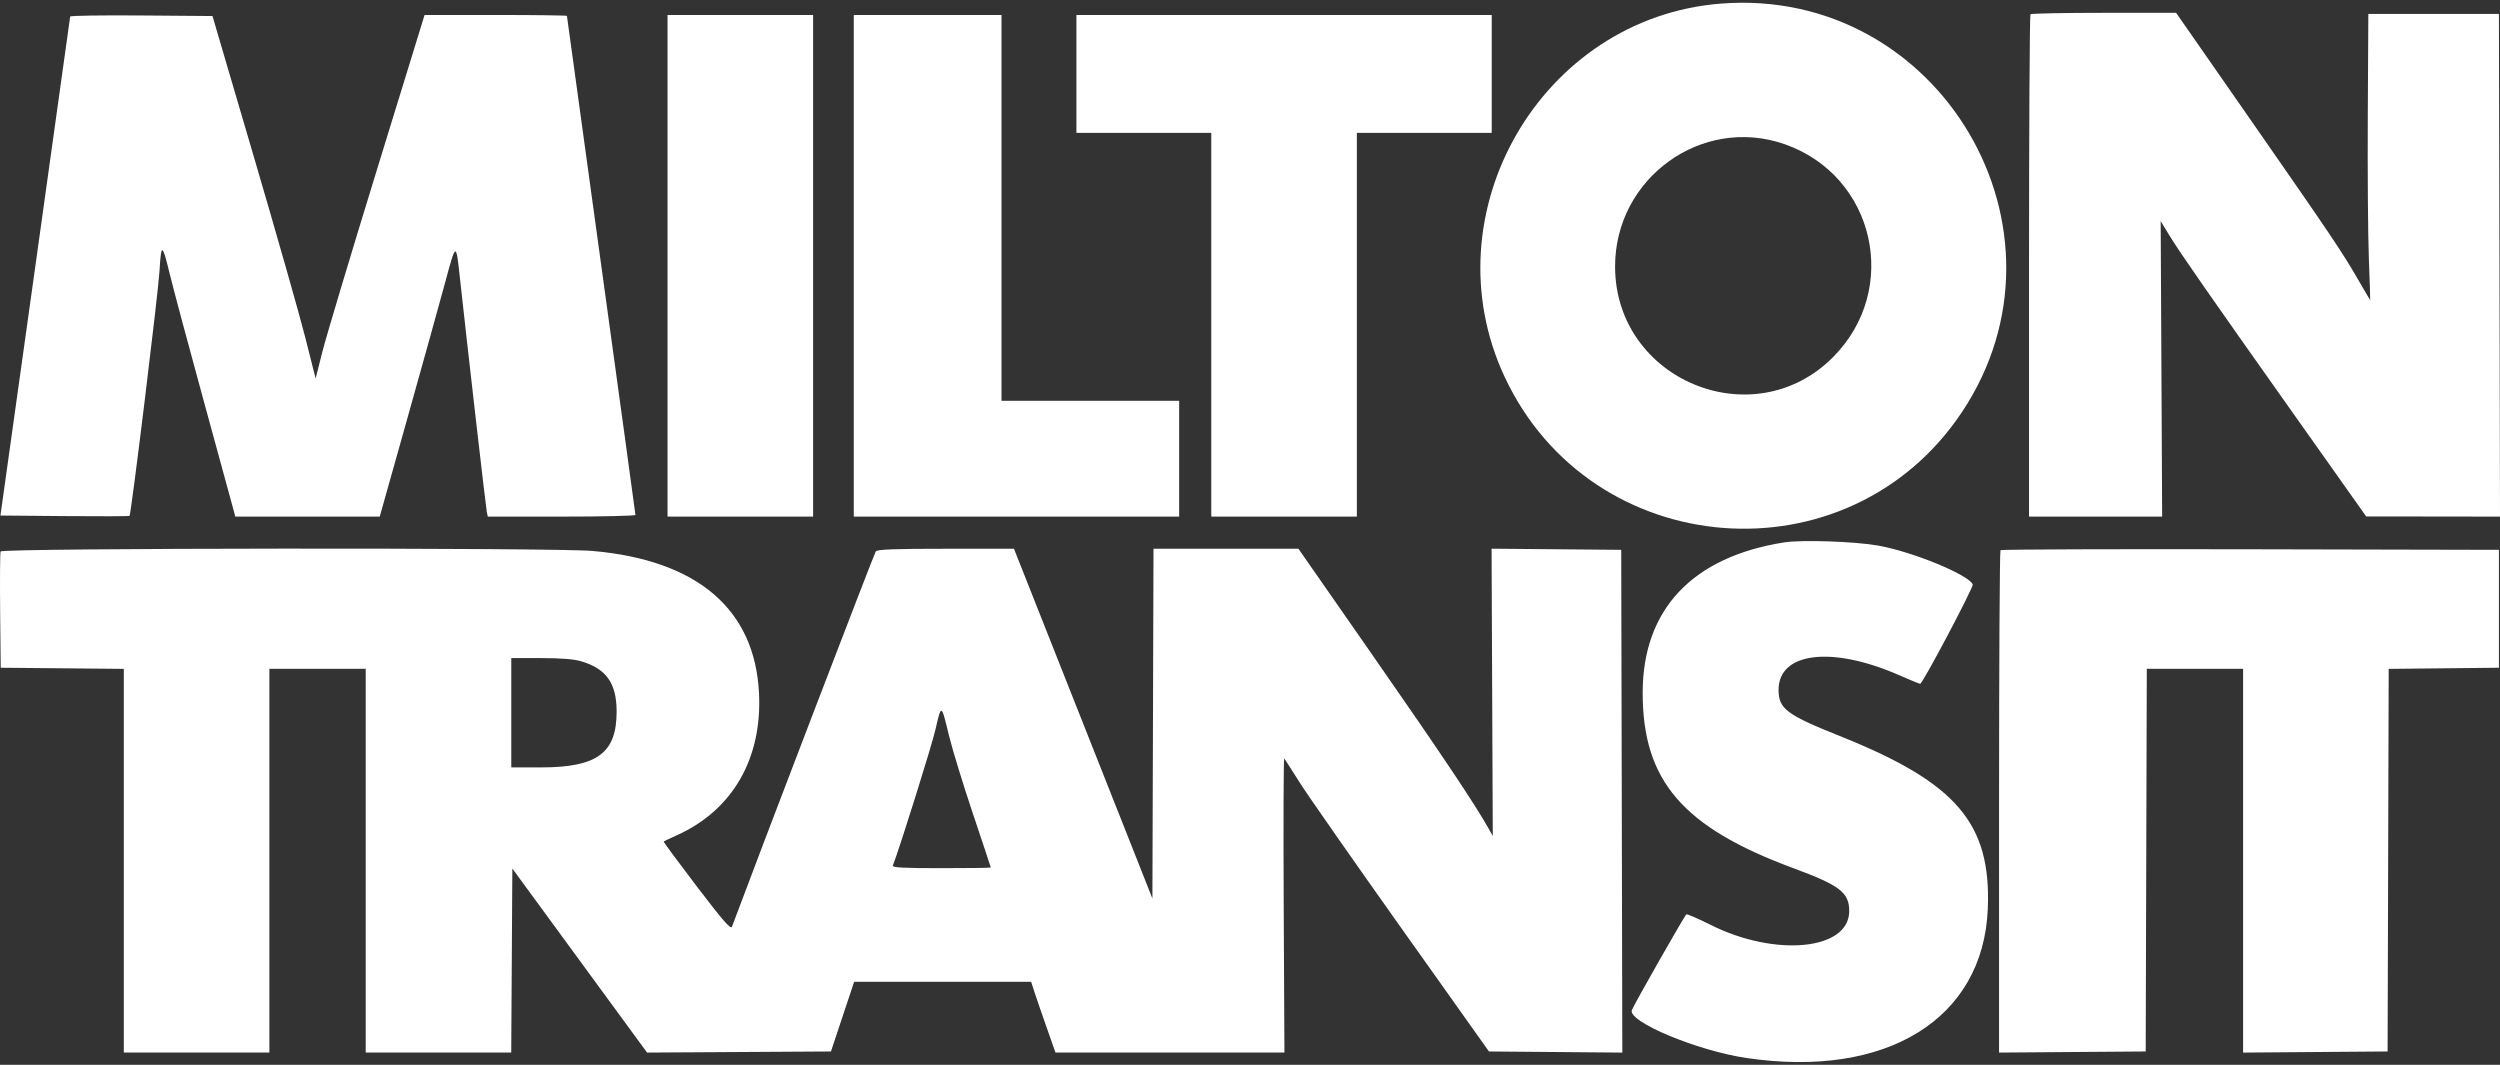 <?xml version="1.0" encoding="UTF-8"?>
<svg xmlns="http://www.w3.org/2000/svg" width="162" height="69" viewBox="0 0 162 69" fill="none">
  <rect x="0" y="0" width="162" height="69" fill="#333333" stroke="none"/>
  <path fill-rule="evenodd" clip-rule="evenodd" d="M111.506 0.234C99.867 1.151 92.538 13.817 97.505 24.43C103.126 36.444 119.767 37.731 127.122 26.722C135.01 14.915 125.696 -0.884 111.506 0.234ZM131.574 0.924C131.523 0.975 131.481 8.32 131.481 17.246V33.476H135.794H140.107L140.06 23.901L140.012 14.326L140.567 15.239C141.243 16.351 143.095 19.012 148.89 27.196L153.329 33.465L157.665 33.47L162 33.476L161.965 17.188L161.93 0.901H157.699H153.468L153.433 7.499C153.413 11.128 153.445 15.301 153.502 16.771C153.559 18.242 153.599 19.446 153.589 19.446C153.579 19.445 153.254 18.894 152.866 18.221C151.785 16.345 151.103 15.331 145.87 7.811L141.012 0.831H136.339C133.769 0.831 131.624 0.873 131.574 0.924ZM4.547 1.072C4.543 1.131 3.524 8.43 2.284 17.292L0.028 33.406L4.185 33.443C6.472 33.463 8.366 33.456 8.395 33.427C8.498 33.324 10.242 19.072 10.332 17.605C10.446 15.723 10.511 15.737 10.997 17.744C11.214 18.642 12.189 22.283 13.162 25.835C14.135 29.388 15.003 32.56 15.089 32.885L15.247 33.476H19.927H24.607L26.394 27.12C27.376 23.625 28.476 19.671 28.837 18.334C29.551 15.688 29.55 15.688 29.792 17.917C30.271 22.316 31.486 32.901 31.543 33.163L31.61 33.476H36.393C39.024 33.476 41.176 33.427 41.176 33.368C41.176 33.309 40.177 26.022 38.957 17.175C37.736 8.328 36.737 1.063 36.737 1.03C36.737 0.997 34.662 0.971 32.125 0.971L27.512 0.973L24.422 11.008C22.723 16.527 21.134 21.827 20.892 22.785L20.453 24.528L19.785 21.883C19.418 20.427 17.914 15.143 16.443 10.138L13.769 1.039L9.162 1.003C6.628 0.983 4.551 1.014 4.547 1.072ZM43.257 17.223V33.476H47.973H52.69V17.223V0.97H47.973H43.257V17.223ZM55.325 17.223V33.476H65.868H76.41V29.725V25.974H70.654H64.897V13.472V0.97H60.111H55.325V17.223ZM69.752 4.79V8.61H74.121H78.491V21.043V33.476H83.207H87.924V21.043V8.61H92.293H96.663V4.79V0.97H83.207H69.752V4.79ZM115.664 9.35C121.502 11.406 123.161 18.737 118.784 23.14C113.624 28.332 104.68 24.63 104.657 17.292C104.639 11.54 110.294 7.46 115.664 9.35ZM115.609 35.148C109.666 36.087 106.455 39.493 106.446 44.867C106.437 50.584 109.027 53.604 116.222 56.263C119.23 57.375 119.829 57.836 119.829 59.041C119.829 61.568 115.049 62.04 110.843 59.928C110.034 59.523 109.329 59.218 109.275 59.251C109.167 59.318 105.889 65.078 105.745 65.454C105.46 66.2 109.981 68.088 113.181 68.56C122.256 69.898 128.517 66.027 128.809 58.896C129.036 53.344 126.789 50.72 119.216 47.693C115.765 46.314 115.251 45.926 115.251 44.702C115.251 42.259 118.709 41.839 123.067 43.753C123.766 44.06 124.378 44.311 124.428 44.311C124.584 44.311 127.898 38.045 127.833 37.874C127.595 37.255 123.933 35.748 121.702 35.353C120.191 35.085 116.74 34.969 115.609 35.148ZM0.04 35.735C0.003 35.832 -0.011 37.566 0.009 39.59L0.047 43.269L4.035 43.306L8.023 43.343V55.773V68.204H12.739H17.456V55.771V43.339H20.577H23.698V55.771V68.204H28.413H33.128L33.164 62.243L33.2 56.282L37.565 62.244L41.93 68.207L47.888 68.171L53.846 68.135L54.597 65.877L55.349 63.62H61.083H66.817L67.055 64.349C67.186 64.75 67.541 65.782 67.844 66.641L68.394 68.204H75.812H83.231L83.184 58.626C83.159 53.358 83.174 49.091 83.218 49.145C83.261 49.199 83.711 49.899 84.216 50.701C84.722 51.503 87.689 55.754 90.81 60.147L96.484 68.135L100.805 68.171L105.126 68.208L105.091 51.918L105.055 35.629L100.855 35.592L96.654 35.555L96.693 44.864L96.732 54.173L96.455 53.678C95.579 52.116 93.357 48.797 89.021 42.57L84.139 35.559H79.443H74.747L74.712 46.891L74.676 58.222L72.707 53.246C71.623 50.509 69.604 45.41 68.221 41.915L65.705 35.559H61.295C57.932 35.559 56.853 35.601 56.749 35.733C56.652 35.856 49.116 55.522 47.43 60.052C47.357 60.249 46.858 59.677 45.148 57.434C43.945 55.855 42.98 54.548 43.005 54.528C43.029 54.509 43.416 54.327 43.864 54.124C47.462 52.499 49.386 49.178 49.185 44.943C48.926 39.486 45.209 36.301 38.402 35.702C35.873 35.48 0.126 35.51 0.04 35.735ZM129.632 35.651C129.581 35.703 129.539 43.049 129.539 51.976V68.207L134.29 68.171L139.041 68.135L139.077 55.736L139.112 43.339H142.232H145.353V55.773V68.208L150.035 68.171L154.716 68.135L154.752 55.739L154.787 43.343L158.358 43.306L161.93 43.269V39.449V35.629L145.827 35.593C136.971 35.574 129.683 35.6 129.632 35.651ZM37.661 42.851C39.287 43.334 39.949 44.266 39.957 46.08C39.969 48.796 38.714 49.728 35.047 49.728H33.131V46.186V42.644H35.047C36.342 42.644 37.19 42.711 37.661 42.851ZM61.485 47.63C61.694 48.5 62.392 50.778 63.034 52.693C63.677 54.607 64.203 56.192 64.203 56.215C64.203 56.239 62.761 56.257 60.998 56.257C58.491 56.257 57.807 56.22 57.859 56.084C58.361 54.761 60.372 48.336 60.618 47.27C61.002 45.6 60.996 45.597 61.485 47.63Z" fill="white"></path>
</svg>
